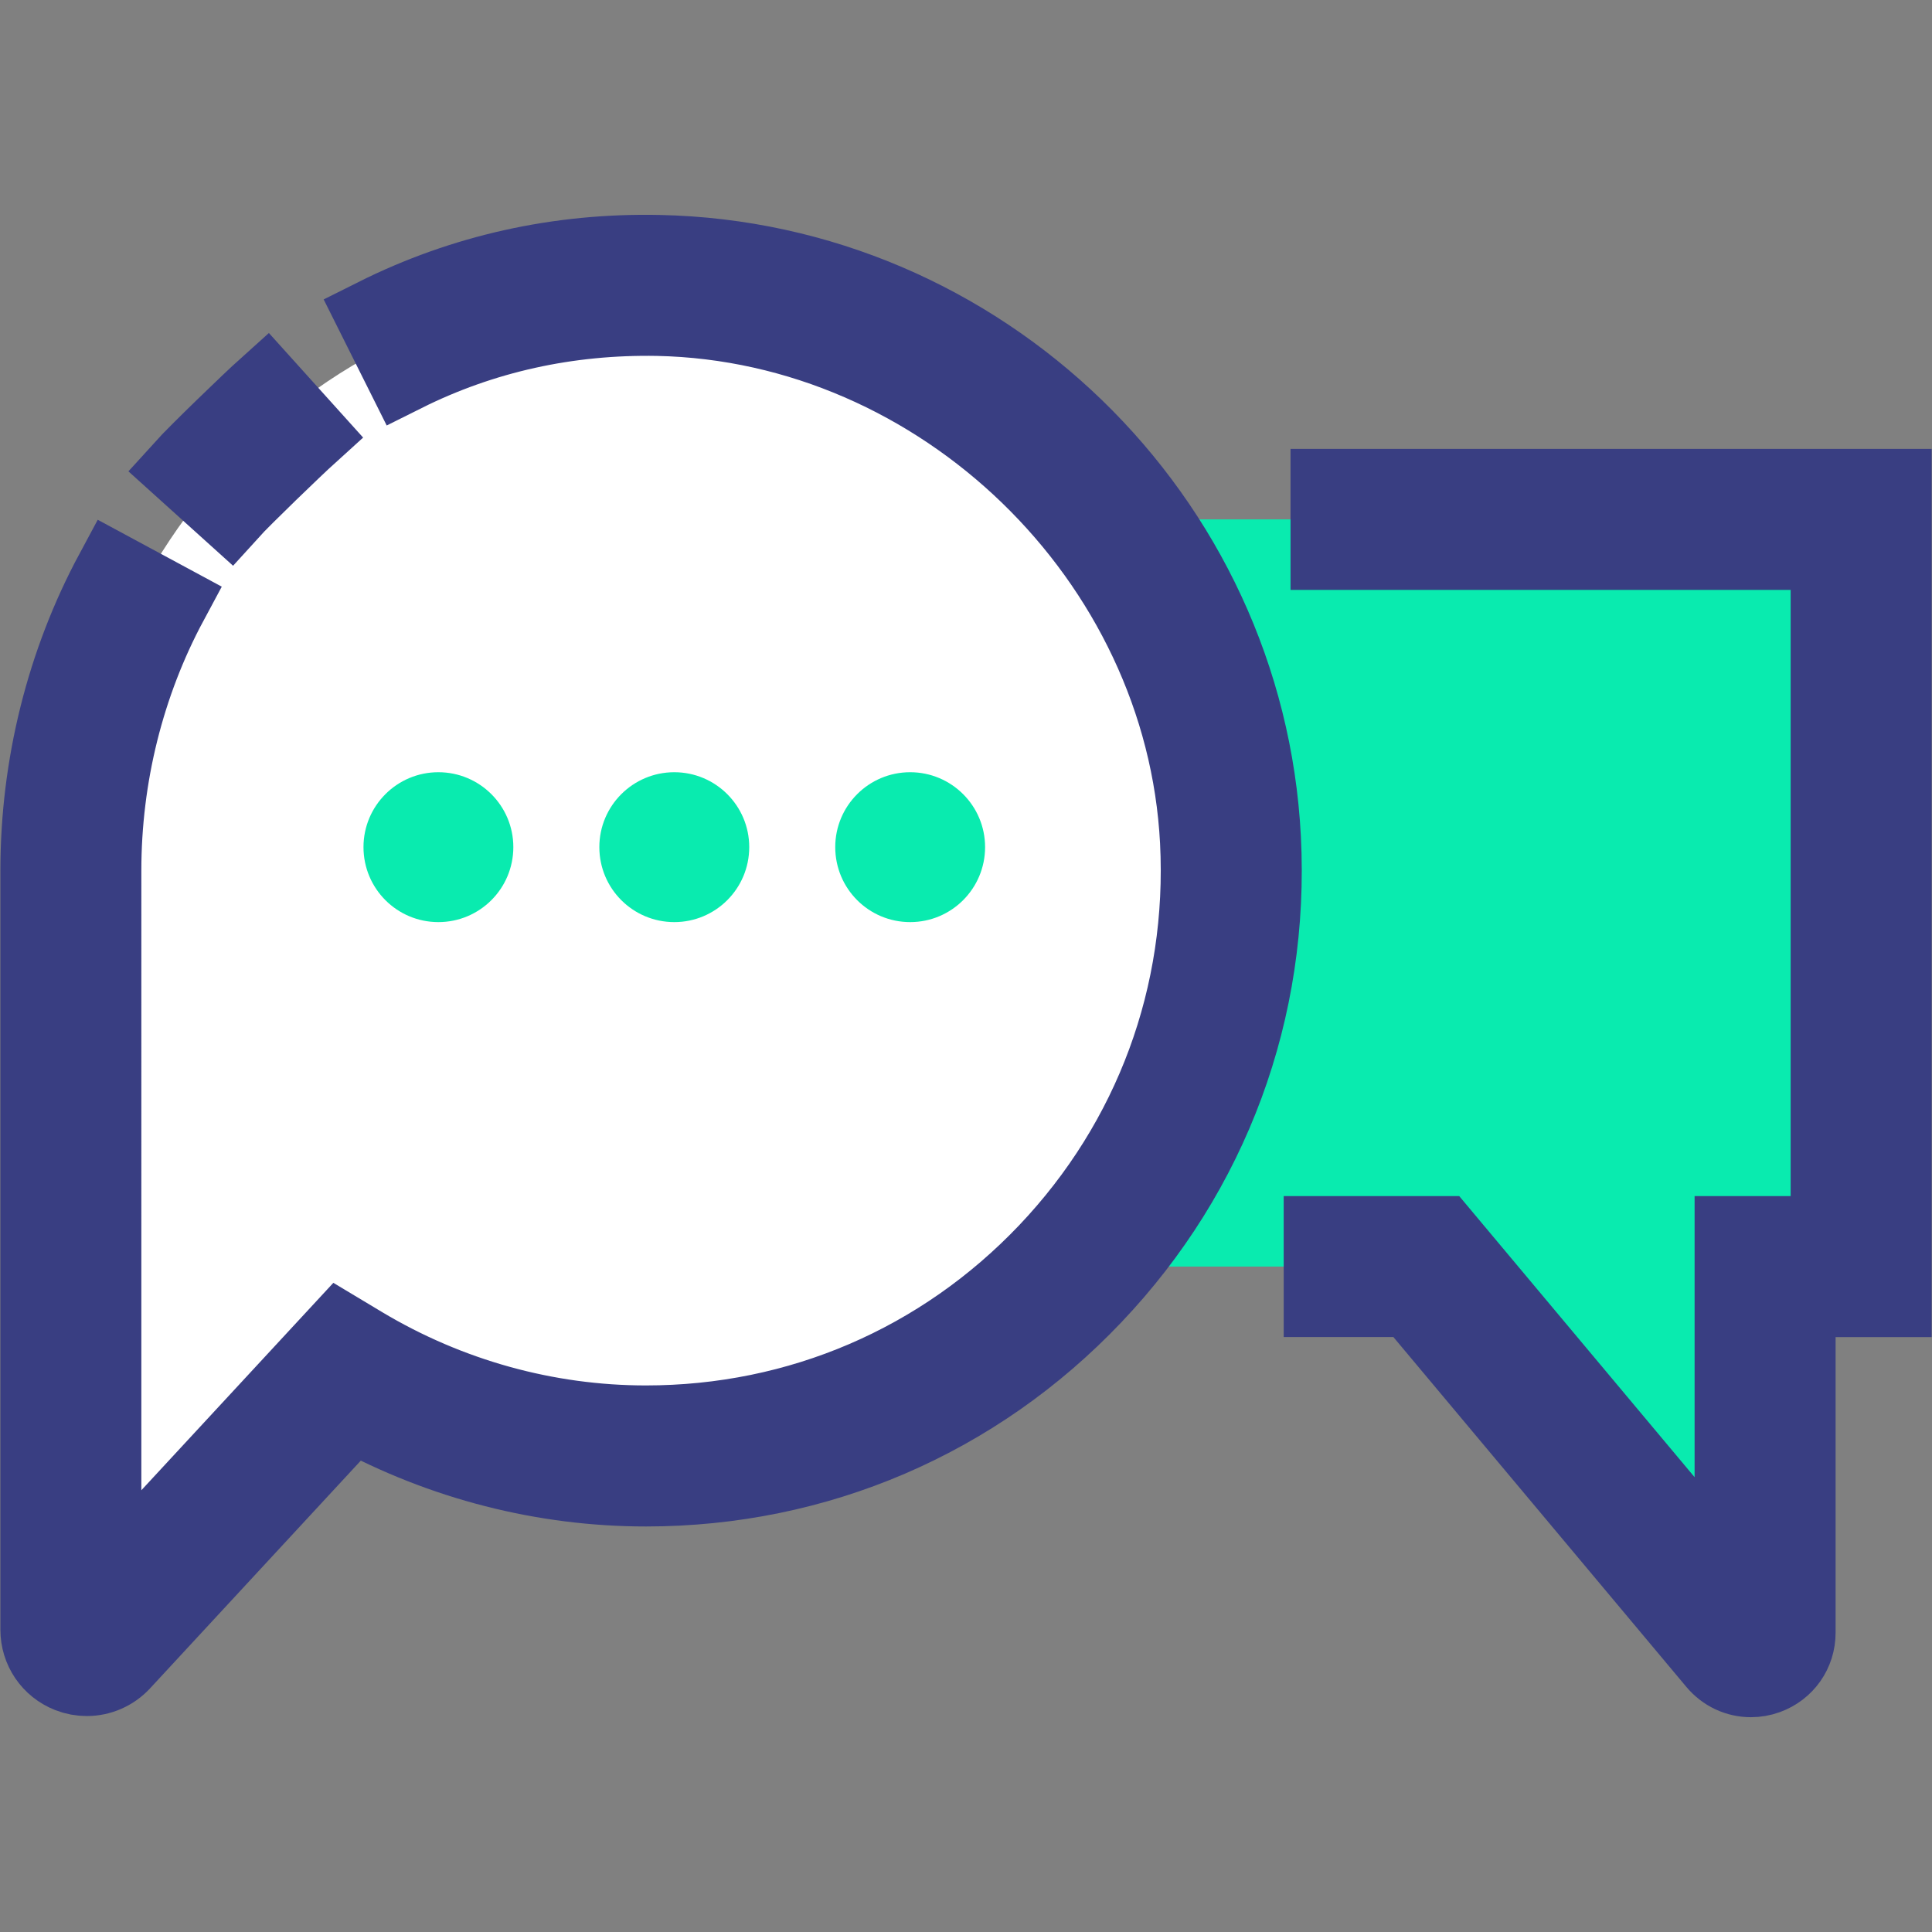 <?xml version="1.0" encoding="UTF-8"?> <!-- Generator: Adobe Illustrator 16.0.0, SVG Export Plug-In . SVG Version: 6.00 Build 0) --> <svg xmlns="http://www.w3.org/2000/svg" xmlns:xlink="http://www.w3.org/1999/xlink" version="1.0" id="Layer_1" x="0px" y="0px" width="50px" height="50px" viewBox="0 0 50 50" xml:space="preserve"><rect x="0" y="0" width="50" height="50" fill="#808080" stroke="none"/> <g> <defs> <rect id="SVGID_1_" width="50" height="50"></rect> </defs> <clipPath id="SVGID_2_"> <use xlink:href="#SVGID_1_" overflow="visible"></use> </clipPath> <g clip-path="url(#SVGID_2_)"> <g id="XMLID_230_"> <path fill="#09EBAF" d="M47.372,13.441V32.78h-2.485v3.272v6.201c0,0.338-0.424,0.491-0.641,0.231l-8.128-9.705h-24.34V13.441 H47.372z"></path> </g> <g id="XMLID_229_"> <path id="XMLID_1483_" fill="#393E82" stroke="#393E82" stroke-width="2" stroke-miterlimit="10" d="M45.313,43.441 c-0.344,0-0.673-0.15-0.905-0.428l-7.88-9.41h-2.306v-1.648h3.076l7.558,9.026v-9.026h2.486V14.266H34.399v-1.649h14.592v20.987 h-2.486v8.65c0,0.506-0.307,0.941-0.782,1.115C45.588,43.418,45.449,43.441,45.313,43.441z"></path> </g> <g id="XMLID_228_"> <path fill="#FFFFFF" d="M1.834,22.531c0-8.472,6.684-15.319,15.202-15.146c7.827,0.161,14.408,6.532,14.81,14.349 c0.446,8.728-6.499,15.945-15.129,15.945c-2.839,0-5.485-0.795-7.757-2.155l-6.414,6.931c-0.255,0.274-0.712,0.095-0.712-0.279 V22.531z"></path> </g> <g id="XMLID_227_"> <path id="XMLID_1482_" fill="#393E82" stroke="#393E82" stroke-width="2" stroke-miterlimit="10" d="M2.247,43.411 c-0.152,0-0.306-0.027-0.455-0.086c-0.476-0.187-0.782-0.639-0.782-1.149V22.531c0-2.71,0.666-5.38,1.926-7.724l1.45,0.782 c-1.13,2.104-1.728,4.503-1.728,6.941V41.12l6.151-6.645l0.573,0.344c2.229,1.332,4.764,2.036,7.334,2.036 c3.966,0,7.654-1.584,10.387-4.459c2.729-2.874,4.121-6.646,3.918-10.619c-0.376-7.331-6.656-13.416-14.003-13.566 c-2.313-0.041-4.529,0.442-6.563,1.459L9.718,8.196c2.275-1.139,4.754-1.688,7.336-1.633c8.328,0.171,15.188,6.816,15.614,15.13 c0.227,4.429-1.325,8.635-4.371,11.838c-3.044,3.207-7.158,4.974-11.58,4.974c-2.646,0-5.258-0.671-7.598-1.94l-5.969,6.45 C2.91,43.273,2.583,43.411,2.247,43.411z"></path> </g> <g id="XMLID_226_"> <path id="XMLID_1481_" fill="#393E82" stroke="#393E82" stroke-width="2" stroke-miterlimit="10" d="M5.96,13.23l-1.224-1.104 c0.353-0.391,1.759-1.748,2.148-2.097l1.103,1.224C7.638,11.569,6.271,12.886,5.96,13.23z"></path> </g> <g id="XMLID_225_"> <path fill="#09EBAF" d="M9.407,21.923c0,1.074,0.867,1.941,1.938,1.941c1.072,0,1.94-0.868,1.94-1.941 c0-1.069-0.868-1.938-1.94-1.938C10.274,19.985,9.407,20.854,9.407,21.923z"></path> </g> <g id="XMLID_224_"> <path fill="#09EBAF" d="M15.511,21.923c0,1.074,0.868,1.941,1.94,1.941c1.071,0,1.939-0.868,1.939-1.941 c0-1.069-0.868-1.938-1.939-1.938C16.379,19.985,15.511,20.854,15.511,21.923z"></path> </g> <g id="XMLID_223_"> <path fill="#09EBAF" d="M21.616,21.923c0,1.074,0.867,1.941,1.939,1.941c1.071,0,1.939-0.868,1.939-1.941 c0-1.069-0.868-1.938-1.939-1.938C22.483,19.985,21.616,20.854,21.616,21.923z"></path> </g> </g> </g> </svg> 
